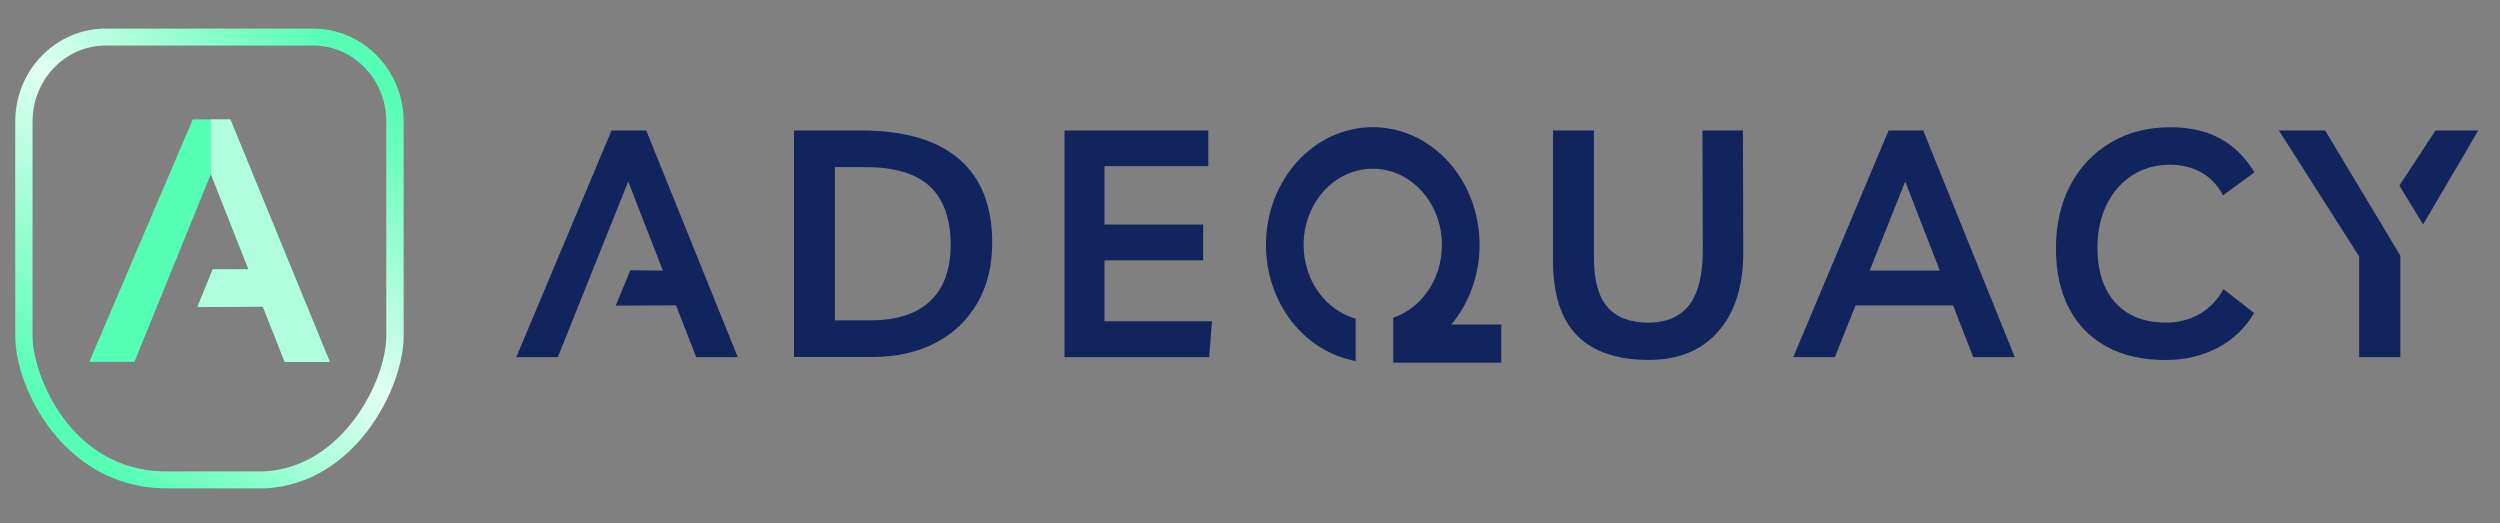 <?xml version="1.0" encoding="UTF-8"?>
<svg id="Calque_1" data-name="Calque 1" xmlns="http://www.w3.org/2000/svg" xmlns:xlink="http://www.w3.org/1999/xlink" viewBox="0 0 283.46 59.32">
  <rect x="0" y="0" width="283.46" height="59.32" fill="#808080" stroke="none"/>
  <defs>
    <style>
      .cls-1 {
        fill: #b0fedd;
      }

      .cls-2 {
        fill: #11245e;
      }

      .cls-3 {
        fill: url(#Dégradé_sans_nom_6);
      }

      .cls-4 {
        fill: #55fdb5;
      }
    </style>
    <linearGradient id="Dégradé_sans_nom_6" data-name="Dégradé sans nom 6" x1="5.41" y1="46.37" x2="41.73" y2="8.2" gradientUnits="userSpaceOnUse">
      <stop offset="0" stop-color="#55fdb5"/>
      <stop offset=".52" stop-color="#e1fff2"/>
      <stop offset="1" stop-color="#55fdb5"/>
    </linearGradient>
  </defs>
  <g>
    <path class="cls-2" d="M90.03,40.49V14.79h7.53c4.92,0,8.64,1.07,11.16,3.22,2.52,2.15,3.78,5.32,3.78,9.52,0,2.61-.56,4.88-1.68,6.82-1.12,1.94-2.7,3.45-4.74,4.52-2.05,1.07-4.45,1.61-7.2,1.61h-8.84ZM94.66,36.32h4.03c2.97,0,5.23-.73,6.78-2.19,1.55-1.46,2.32-3.6,2.32-6.42s-.79-5.14-2.37-6.59c-1.58-1.45-4-2.17-7.26-2.17h-3.5v17.37Z"/>
    <polygon class="cls-2" points="137 18.84 125.23 18.84 125.23 25.46 136.42 25.46 136.42 29.52 125.23 29.52 125.23 36.43 137.42 36.43 137.1 40.49 120.7 40.49 120.7 14.79 137 14.79 137 18.84"/>
    <path class="cls-2" d="M193.02,14.79h4.6l.04,13.68c.02,2.56-.39,4.76-1.23,6.61-.84,1.85-2.07,3.26-3.67,4.25-1.6.99-3.54,1.48-5.79,1.48-3.61,0-6.33-.92-8.15-2.77-1.82-1.85-2.73-4.66-2.73-8.45v-14.8h4.64v14.44c0,2.58.52,4.45,1.55,5.61,1.03,1.16,2.57,1.74,4.62,1.74s3.62-.67,4.65-2.03c1.03-1.35,1.54-3.45,1.52-6.3l-.04-13.46Z"/>
    <path class="cls-2" d="M203.33,40.49l10.81-25.7h3.92l10.38,25.7h-4.71l-2.28-5.86h-11.06l-2.35,5.86h-4.71ZM211.99,30.68h7.95l-3.92-10.1-4.03,10.1Z"/>
    <path class="cls-2" d="M255.58,35.49c-1,1.71-2.38,3.03-4.14,3.95-1.76.92-3.73,1.38-5.92,1.38-2.59,0-4.82-.51-6.67-1.52-1.85-1.01-3.28-2.47-4.26-4.36-.99-1.89-1.48-4.16-1.48-6.79s.55-5.12,1.64-7.17c1.09-2.05,2.62-3.66,4.56-4.81,1.95-1.16,4.21-1.74,6.78-1.74,2.19,0,4.06.42,5.62,1.27,1.56.84,2.86,2.12,3.91,3.84l-3.57,2.61c-.64-1.21-1.49-2.09-2.53-2.64-1.05-.56-2.2-.83-3.46-.83-1.62,0-3.04.4-4.28,1.19-1.24.8-2.21,1.9-2.91,3.31-.7,1.41-1.05,3.05-1.05,4.9,0,2.68.68,4.77,2.05,6.26,1.37,1.5,3.28,2.24,5.72,2.24,1.36,0,2.6-.31,3.74-.94,1.14-.63,2.07-1.58,2.78-2.86l3.46,2.71Z"/>
    <path class="cls-2" d="M164.56,36.79c1.98-2.38,3.2-5.54,3.2-9.02,0-7.37-5.42-13.35-12.11-13.35s-12.11,5.98-12.11,13.35c0,6.64,4.41,12.13,10.17,13.16v-4.8c-3.39-.95-5.9-4.33-5.9-8.36,0-4.77,3.51-8.64,7.84-8.64s7.84,3.87,7.84,8.64c0,3.88-2.32,7.17-5.52,8.26v5.09h12.25v-4.33h-5.66Z"/>
    <polygon class="cls-2" points="281 14.79 276.15 14.79 272.05 21.04 274.74 25.45 281 14.79"/>
    <polygon class="cls-2" points="263.63 14.79 258.39 14.79 267.49 29.08 267.49 40.49 272.16 40.49 272.16 29.01 270.64 26.45 263.63 14.79"/>
    <polygon class="cls-2" points="270.64 26.45 272.16 29.01 272.16 28.98 270.64 26.45"/>
    <polygon class="cls-2" points="73.27 14.79 69.34 14.79 58.54 40.49 63.25 40.49 71.23 20.58 75.16 30.68 71.47 30.64 69.81 34.66 76.65 34.62 78.94 40.49 83.65 40.49 73.27 14.79"/>
  </g>
  <g>
    <polygon class="cls-4" points="26.12 13.54 21.86 13.54 10.12 41.03 15.24 41.03 23.91 19.73 28.18 30.54 24.13 30.53 22.38 34.81 29.8 34.75 32.28 41.03 37.4 41.03 26.12 13.54"/>
    <path class="cls-3" d="M29.96,55.37h-11.47c-11.17-.25-16.76-11.21-16.76-17.27V13.78C1.72,7.97,6.33,3.24,11.98,3.24h23.53c5.66,0,10.26,4.73,10.26,10.55v24.32c0,5.77-5.42,16.79-15.79,17.27h-.02ZM11.98,5.16c-4.57,0-8.29,3.87-8.29,8.62v24.32c0,4.42,4.26,15.11,14.82,15.35h11.4c8.99-.43,13.89-10.36,13.89-15.35V13.78c0-4.76-3.72-8.62-8.29-8.62H11.98Z"/>
    <path class="cls-1" d="M23.91,19.74l4.26,10.8h-4.05s-1.74,4.28-1.74,4.28l7.42-.06,2.48,6.27h5.11l-11.27-27.48s-2.18,0-2.21,0v6.19Z"/>
  </g>
</svg>